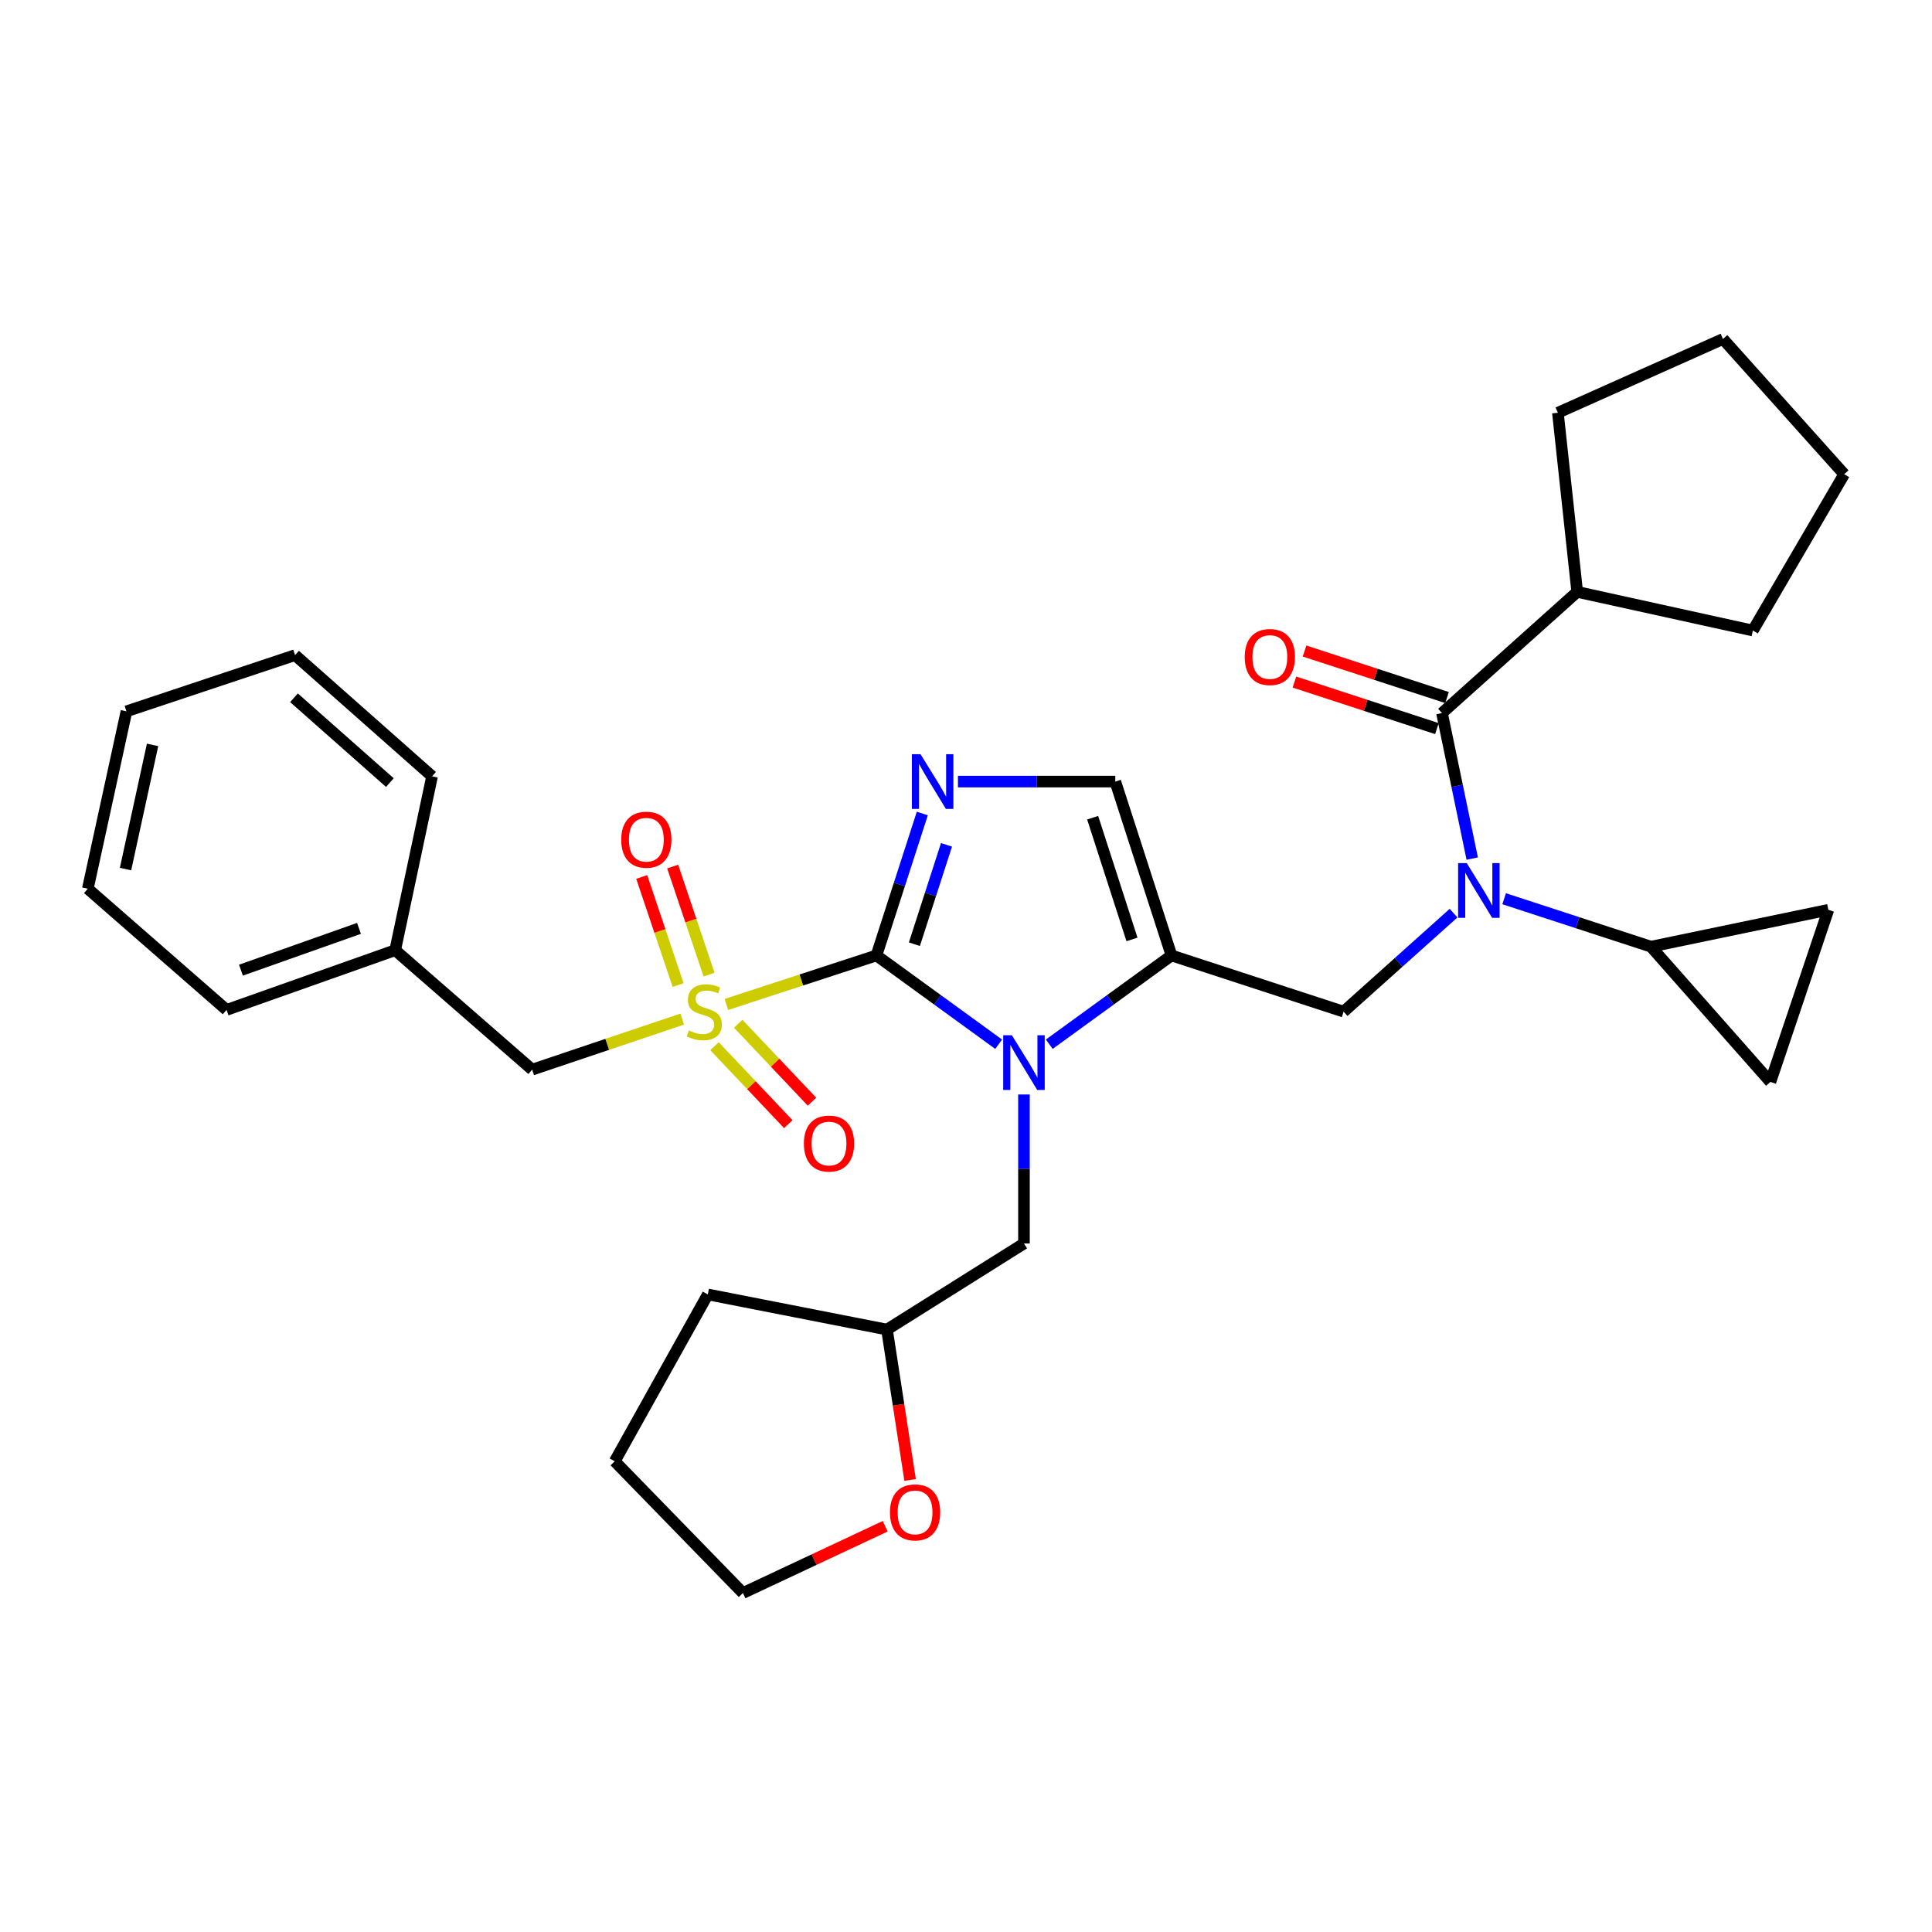 <?xml version='1.0' encoding='iso-8859-1'?>
<svg version='1.1' baseProfile='full'
              xmlns='http://www.w3.org/2000/svg'
                      xmlns:rdkit='http://www.rdkit.org/xml'
                      xmlns:xlink='http://www.w3.org/1999/xlink'
                  xml:space='preserve'
width='1000px' height='1000px' viewBox='0 0 1000 1000'>
<!-- END OF HEADER -->
<rect style='opacity:1.0;fill:#FFFFFF;stroke:none' width='1000' height='1000' x='0' y='0'> </rect>
<path class='bond-0' d='M 752.369,472.637 L 723.911,498.136' style='fill:none;fill-rule:evenodd;stroke:#0000FF;stroke-width:6px;stroke-linecap:butt;stroke-linejoin:miter;stroke-opacity:1' />
<path class='bond-0' d='M 723.911,498.136 L 695.453,523.636' style='fill:none;fill-rule:evenodd;stroke:#000000;stroke-width:6px;stroke-linecap:butt;stroke-linejoin:miter;stroke-opacity:1' />
<path class='bond-1' d='M 762.027,444.403 L 754.198,406.745' style='fill:none;fill-rule:evenodd;stroke:#0000FF;stroke-width:6px;stroke-linecap:butt;stroke-linejoin:miter;stroke-opacity:1' />
<path class='bond-1' d='M 754.198,406.745 L 746.368,369.088' style='fill:none;fill-rule:evenodd;stroke:#000000;stroke-width:6px;stroke-linecap:butt;stroke-linejoin:miter;stroke-opacity:1' />
<path class='bond-2' d='M 778.542,465.18 L 816.544,477.589' style='fill:none;fill-rule:evenodd;stroke:#0000FF;stroke-width:6px;stroke-linecap:butt;stroke-linejoin:miter;stroke-opacity:1' />
<path class='bond-2' d='M 816.544,477.589 L 854.546,489.999' style='fill:none;fill-rule:evenodd;stroke:#000000;stroke-width:6px;stroke-linecap:butt;stroke-linejoin:miter;stroke-opacity:1' />
<path class='bond-3' d='M 816.365,306.359 L 907.274,326.361' style='fill:none;fill-rule:evenodd;stroke:#000000;stroke-width:6px;stroke-linecap:butt;stroke-linejoin:miter;stroke-opacity:1' />
<path class='bond-4' d='M 816.365,306.359 L 806.364,213.638' style='fill:none;fill-rule:evenodd;stroke:#000000;stroke-width:6px;stroke-linecap:butt;stroke-linejoin:miter;stroke-opacity:1' />
<path class='bond-5' d='M 816.365,306.359 L 746.368,369.088' style='fill:none;fill-rule:evenodd;stroke:#000000;stroke-width:6px;stroke-linecap:butt;stroke-linejoin:miter;stroke-opacity:1' />
<path class='bond-6' d='M 748.991,361.054 L 712.115,349.013' style='fill:none;fill-rule:evenodd;stroke:#000000;stroke-width:6px;stroke-linecap:butt;stroke-linejoin:miter;stroke-opacity:1' />
<path class='bond-6' d='M 712.115,349.013 L 675.238,336.972' style='fill:none;fill-rule:evenodd;stroke:#FF0000;stroke-width:6px;stroke-linecap:butt;stroke-linejoin:miter;stroke-opacity:1' />
<path class='bond-6' d='M 743.745,377.122 L 706.868,365.081' style='fill:none;fill-rule:evenodd;stroke:#000000;stroke-width:6px;stroke-linecap:butt;stroke-linejoin:miter;stroke-opacity:1' />
<path class='bond-6' d='M 706.868,365.081 L 669.991,353.04' style='fill:none;fill-rule:evenodd;stroke:#FF0000;stroke-width:6px;stroke-linecap:butt;stroke-linejoin:miter;stroke-opacity:1' />
<path class='bond-7' d='M 907.274,326.361 L 954.545,245.453' style='fill:none;fill-rule:evenodd;stroke:#000000;stroke-width:6px;stroke-linecap:butt;stroke-linejoin:miter;stroke-opacity:1' />
<path class='bond-8' d='M 806.364,213.638 L 891.817,175.456' style='fill:none;fill-rule:evenodd;stroke:#000000;stroke-width:6px;stroke-linecap:butt;stroke-linejoin:miter;stroke-opacity:1' />
<path class='bond-9' d='M 854.546,489.999 L 946.366,470.908' style='fill:none;fill-rule:evenodd;stroke:#000000;stroke-width:6px;stroke-linecap:butt;stroke-linejoin:miter;stroke-opacity:1' />
<path class='bond-10' d='M 854.546,489.999 L 916.364,559.996' style='fill:none;fill-rule:evenodd;stroke:#000000;stroke-width:6px;stroke-linecap:butt;stroke-linejoin:miter;stroke-opacity:1' />
<path class='bond-11' d='M 946.366,470.908 L 916.364,559.996' style='fill:none;fill-rule:evenodd;stroke:#000000;stroke-width:6px;stroke-linecap:butt;stroke-linejoin:miter;stroke-opacity:1' />
<path class='bond-12' d='M 375.966,519.906 L 414.802,507.225' style='fill:none;fill-rule:evenodd;stroke:#CCCC00;stroke-width:6px;stroke-linecap:butt;stroke-linejoin:miter;stroke-opacity:1' />
<path class='bond-12' d='M 414.802,507.225 L 453.639,494.544' style='fill:none;fill-rule:evenodd;stroke:#000000;stroke-width:6px;stroke-linecap:butt;stroke-linejoin:miter;stroke-opacity:1' />
<path class='bond-13' d='M 353.112,527.485 L 314.284,540.562' style='fill:none;fill-rule:evenodd;stroke:#CCCC00;stroke-width:6px;stroke-linecap:butt;stroke-linejoin:miter;stroke-opacity:1' />
<path class='bond-13' d='M 314.284,540.562 L 275.455,553.638' style='fill:none;fill-rule:evenodd;stroke:#000000;stroke-width:6px;stroke-linecap:butt;stroke-linejoin:miter;stroke-opacity:1' />
<path class='bond-14' d='M 367.007,504.469 L 357.59,476.498' style='fill:none;fill-rule:evenodd;stroke:#CCCC00;stroke-width:6px;stroke-linecap:butt;stroke-linejoin:miter;stroke-opacity:1' />
<path class='bond-14' d='M 357.59,476.498 L 348.173,448.527' style='fill:none;fill-rule:evenodd;stroke:#FF0000;stroke-width:6px;stroke-linecap:butt;stroke-linejoin:miter;stroke-opacity:1' />
<path class='bond-14' d='M 350.988,509.862 L 341.571,481.892' style='fill:none;fill-rule:evenodd;stroke:#CCCC00;stroke-width:6px;stroke-linecap:butt;stroke-linejoin:miter;stroke-opacity:1' />
<path class='bond-14' d='M 341.571,481.892 L 332.154,453.921' style='fill:none;fill-rule:evenodd;stroke:#FF0000;stroke-width:6px;stroke-linecap:butt;stroke-linejoin:miter;stroke-opacity:1' />
<path class='bond-15' d='M 369.832,541.517 L 388.928,561.687' style='fill:none;fill-rule:evenodd;stroke:#CCCC00;stroke-width:6px;stroke-linecap:butt;stroke-linejoin:miter;stroke-opacity:1' />
<path class='bond-15' d='M 388.928,561.687 L 408.023,581.858' style='fill:none;fill-rule:evenodd;stroke:#FF0000;stroke-width:6px;stroke-linecap:butt;stroke-linejoin:miter;stroke-opacity:1' />
<path class='bond-15' d='M 382.107,529.896 L 401.203,550.067' style='fill:none;fill-rule:evenodd;stroke:#CCCC00;stroke-width:6px;stroke-linecap:butt;stroke-linejoin:miter;stroke-opacity:1' />
<path class='bond-15' d='M 401.203,550.067 L 420.298,570.237' style='fill:none;fill-rule:evenodd;stroke:#FF0000;stroke-width:6px;stroke-linecap:butt;stroke-linejoin:miter;stroke-opacity:1' />
<path class='bond-16' d='M 275.455,553.638 L 204.548,491.821' style='fill:none;fill-rule:evenodd;stroke:#000000;stroke-width:6px;stroke-linecap:butt;stroke-linejoin:miter;stroke-opacity:1' />
<path class='bond-17' d='M 204.548,491.821 L 117.273,522.725' style='fill:none;fill-rule:evenodd;stroke:#000000;stroke-width:6px;stroke-linecap:butt;stroke-linejoin:miter;stroke-opacity:1' />
<path class='bond-17' d='M 185.815,480.523 L 124.722,502.156' style='fill:none;fill-rule:evenodd;stroke:#000000;stroke-width:6px;stroke-linecap:butt;stroke-linejoin:miter;stroke-opacity:1' />
<path class='bond-18' d='M 204.548,491.821 L 223.639,401.823' style='fill:none;fill-rule:evenodd;stroke:#000000;stroke-width:6px;stroke-linecap:butt;stroke-linejoin:miter;stroke-opacity:1' />
<path class='bond-19' d='M 117.273,522.725 L 45.455,459.997' style='fill:none;fill-rule:evenodd;stroke:#000000;stroke-width:6px;stroke-linecap:butt;stroke-linejoin:miter;stroke-opacity:1' />
<path class='bond-20' d='M 543.102,540.491 L 574.734,517.517' style='fill:none;fill-rule:evenodd;stroke:#0000FF;stroke-width:6px;stroke-linecap:butt;stroke-linejoin:miter;stroke-opacity:1' />
<path class='bond-20' d='M 574.734,517.517 L 606.366,494.544' style='fill:none;fill-rule:evenodd;stroke:#000000;stroke-width:6px;stroke-linecap:butt;stroke-linejoin:miter;stroke-opacity:1' />
<path class='bond-21' d='M 516.903,540.491 L 485.271,517.517' style='fill:none;fill-rule:evenodd;stroke:#0000FF;stroke-width:6px;stroke-linecap:butt;stroke-linejoin:miter;stroke-opacity:1' />
<path class='bond-21' d='M 485.271,517.517 L 453.639,494.544' style='fill:none;fill-rule:evenodd;stroke:#000000;stroke-width:6px;stroke-linecap:butt;stroke-linejoin:miter;stroke-opacity:1' />
<path class='bond-22' d='M 530.003,566.505 L 530.003,605.071' style='fill:none;fill-rule:evenodd;stroke:#0000FF;stroke-width:6px;stroke-linecap:butt;stroke-linejoin:miter;stroke-opacity:1' />
<path class='bond-22' d='M 530.003,605.071 L 530.003,643.637' style='fill:none;fill-rule:evenodd;stroke:#000000;stroke-width:6px;stroke-linecap:butt;stroke-linejoin:miter;stroke-opacity:1' />
<path class='bond-23' d='M 606.366,494.544 L 577.274,404.546' style='fill:none;fill-rule:evenodd;stroke:#000000;stroke-width:6px;stroke-linecap:butt;stroke-linejoin:miter;stroke-opacity:1' />
<path class='bond-23' d='M 585.919,486.243 L 565.554,423.245' style='fill:none;fill-rule:evenodd;stroke:#000000;stroke-width:6px;stroke-linecap:butt;stroke-linejoin:miter;stroke-opacity:1' />
<path class='bond-24' d='M 606.366,494.544 L 695.453,523.636' style='fill:none;fill-rule:evenodd;stroke:#000000;stroke-width:6px;stroke-linecap:butt;stroke-linejoin:miter;stroke-opacity:1' />
<path class='bond-25' d='M 577.274,404.546 L 536.554,404.546' style='fill:none;fill-rule:evenodd;stroke:#000000;stroke-width:6px;stroke-linecap:butt;stroke-linejoin:miter;stroke-opacity:1' />
<path class='bond-25' d='M 536.554,404.546 L 495.835,404.546' style='fill:none;fill-rule:evenodd;stroke:#0000FF;stroke-width:6px;stroke-linecap:butt;stroke-linejoin:miter;stroke-opacity:1' />
<path class='bond-26' d='M 477.389,421.071 L 465.514,457.807' style='fill:none;fill-rule:evenodd;stroke:#0000FF;stroke-width:6px;stroke-linecap:butt;stroke-linejoin:miter;stroke-opacity:1' />
<path class='bond-26' d='M 465.514,457.807 L 453.639,494.544' style='fill:none;fill-rule:evenodd;stroke:#000000;stroke-width:6px;stroke-linecap:butt;stroke-linejoin:miter;stroke-opacity:1' />
<path class='bond-26' d='M 489.91,437.29 L 481.598,463.006' style='fill:none;fill-rule:evenodd;stroke:#0000FF;stroke-width:6px;stroke-linecap:butt;stroke-linejoin:miter;stroke-opacity:1' />
<path class='bond-26' d='M 481.598,463.006 L 473.285,488.722' style='fill:none;fill-rule:evenodd;stroke:#000000;stroke-width:6px;stroke-linecap:butt;stroke-linejoin:miter;stroke-opacity:1' />
<path class='bond-27' d='M 471.07,766.017 L 465.082,727.101' style='fill:none;fill-rule:evenodd;stroke:#FF0000;stroke-width:6px;stroke-linecap:butt;stroke-linejoin:miter;stroke-opacity:1' />
<path class='bond-27' d='M 465.082,727.101 L 459.095,688.185' style='fill:none;fill-rule:evenodd;stroke:#000000;stroke-width:6px;stroke-linecap:butt;stroke-linejoin:miter;stroke-opacity:1' />
<path class='bond-28' d='M 458.18,789.984 L 421.362,807.264' style='fill:none;fill-rule:evenodd;stroke:#FF0000;stroke-width:6px;stroke-linecap:butt;stroke-linejoin:miter;stroke-opacity:1' />
<path class='bond-28' d='M 421.362,807.264 L 384.544,824.544' style='fill:none;fill-rule:evenodd;stroke:#000000;stroke-width:6px;stroke-linecap:butt;stroke-linejoin:miter;stroke-opacity:1' />
<path class='bond-29' d='M 459.095,688.185 L 530.003,643.637' style='fill:none;fill-rule:evenodd;stroke:#000000;stroke-width:6px;stroke-linecap:butt;stroke-linejoin:miter;stroke-opacity:1' />
<path class='bond-30' d='M 459.095,688.185 L 366.364,669.996' style='fill:none;fill-rule:evenodd;stroke:#000000;stroke-width:6px;stroke-linecap:butt;stroke-linejoin:miter;stroke-opacity:1' />
<path class='bond-31' d='M 384.544,824.544 L 318.182,756.36' style='fill:none;fill-rule:evenodd;stroke:#000000;stroke-width:6px;stroke-linecap:butt;stroke-linejoin:miter;stroke-opacity:1' />
<path class='bond-32' d='M 366.364,669.996 L 318.182,756.36' style='fill:none;fill-rule:evenodd;stroke:#000000;stroke-width:6px;stroke-linecap:butt;stroke-linejoin:miter;stroke-opacity:1' />
<path class='bond-33' d='M 223.639,401.823 L 152.731,339.094' style='fill:none;fill-rule:evenodd;stroke:#000000;stroke-width:6px;stroke-linecap:butt;stroke-linejoin:miter;stroke-opacity:1' />
<path class='bond-33' d='M 201.803,405.073 L 152.168,361.164' style='fill:none;fill-rule:evenodd;stroke:#000000;stroke-width:6px;stroke-linecap:butt;stroke-linejoin:miter;stroke-opacity:1' />
<path class='bond-34' d='M 45.455,459.997 L 65.456,368.186' style='fill:none;fill-rule:evenodd;stroke:#000000;stroke-width:6px;stroke-linecap:butt;stroke-linejoin:miter;stroke-opacity:1' />
<path class='bond-34' d='M 64.97,449.823 L 78.971,385.556' style='fill:none;fill-rule:evenodd;stroke:#000000;stroke-width:6px;stroke-linecap:butt;stroke-linejoin:miter;stroke-opacity:1' />
<path class='bond-35' d='M 152.731,339.094 L 65.456,368.186' style='fill:none;fill-rule:evenodd;stroke:#000000;stroke-width:6px;stroke-linecap:butt;stroke-linejoin:miter;stroke-opacity:1' />
<path class='bond-36' d='M 891.817,175.456 L 954.545,245.453' style='fill:none;fill-rule:evenodd;stroke:#000000;stroke-width:6px;stroke-linecap:butt;stroke-linejoin:miter;stroke-opacity:1' />
<path  class='atom-0' d='M 759.199 446.747
L 768.479 461.747
Q 769.399 463.227, 770.879 465.907
Q 772.359 468.587, 772.439 468.747
L 772.439 446.747
L 776.199 446.747
L 776.199 475.067
L 772.319 475.067
L 762.359 458.667
Q 761.199 456.747, 759.959 454.547
Q 758.759 452.347, 758.399 451.667
L 758.399 475.067
L 754.719 475.067
L 754.719 446.747
L 759.199 446.747
' fill='#0000FF'/>
<path  class='atom-3' d='M 644.272 340.076
Q 644.272 333.276, 647.632 329.476
Q 650.992 325.676, 657.272 325.676
Q 663.552 325.676, 666.912 329.476
Q 670.272 333.276, 670.272 340.076
Q 670.272 346.956, 666.872 350.876
Q 663.472 354.756, 657.272 354.756
Q 651.032 354.756, 647.632 350.876
Q 644.272 346.996, 644.272 340.076
M 657.272 351.556
Q 661.592 351.556, 663.912 348.676
Q 666.272 345.756, 666.272 340.076
Q 666.272 334.516, 663.912 331.716
Q 661.592 328.876, 657.272 328.876
Q 652.952 328.876, 650.592 331.676
Q 648.272 334.476, 648.272 340.076
Q 648.272 345.796, 650.592 348.676
Q 652.952 351.556, 657.272 351.556
' fill='#FF0000'/>
<path  class='atom-8' d='M 356.543 533.356
Q 356.863 533.476, 358.183 534.036
Q 359.503 534.596, 360.943 534.956
Q 362.423 535.276, 363.863 535.276
Q 366.543 535.276, 368.103 533.996
Q 369.663 532.676, 369.663 530.396
Q 369.663 528.836, 368.863 527.876
Q 368.103 526.916, 366.903 526.396
Q 365.703 525.876, 363.703 525.276
Q 361.183 524.516, 359.663 523.796
Q 358.183 523.076, 357.103 521.556
Q 356.063 520.036, 356.063 517.476
Q 356.063 513.916, 358.463 511.716
Q 360.903 509.516, 365.703 509.516
Q 368.983 509.516, 372.703 511.076
L 371.783 514.156
Q 368.383 512.756, 365.823 512.756
Q 363.063 512.756, 361.543 513.916
Q 360.023 515.036, 360.063 516.996
Q 360.063 518.516, 360.823 519.436
Q 361.623 520.356, 362.743 520.876
Q 363.903 521.396, 365.823 521.996
Q 368.383 522.796, 369.903 523.596
Q 371.423 524.396, 372.503 526.036
Q 373.623 527.636, 373.623 530.396
Q 373.623 534.316, 370.983 536.436
Q 368.383 538.516, 364.023 538.516
Q 361.503 538.516, 359.583 537.956
Q 357.703 537.436, 355.463 536.516
L 356.543 533.356
' fill='#CCCC00'/>
<path  class='atom-10' d='M 321.549 434.628
Q 321.549 427.828, 324.909 424.028
Q 328.269 420.228, 334.549 420.228
Q 340.829 420.228, 344.189 424.028
Q 347.549 427.828, 347.549 434.628
Q 347.549 441.508, 344.149 445.428
Q 340.749 449.308, 334.549 449.308
Q 328.309 449.308, 324.909 445.428
Q 321.549 441.548, 321.549 434.628
M 334.549 446.108
Q 338.869 446.108, 341.189 443.228
Q 343.549 440.308, 343.549 434.628
Q 343.549 429.068, 341.189 426.268
Q 338.869 423.428, 334.549 423.428
Q 330.229 423.428, 327.869 426.228
Q 325.549 429.028, 325.549 434.628
Q 325.549 440.348, 327.869 443.228
Q 330.229 446.108, 334.549 446.108
' fill='#FF0000'/>
<path  class='atom-11' d='M 416.093 591.9
Q 416.093 585.1, 419.453 581.3
Q 422.813 577.5, 429.093 577.5
Q 435.373 577.5, 438.733 581.3
Q 442.093 585.1, 442.093 591.9
Q 442.093 598.78, 438.693 602.7
Q 435.293 606.58, 429.093 606.58
Q 422.853 606.58, 419.453 602.7
Q 416.093 598.82, 416.093 591.9
M 429.093 603.38
Q 433.413 603.38, 435.733 600.5
Q 438.093 597.58, 438.093 591.9
Q 438.093 586.34, 435.733 583.54
Q 433.413 580.7, 429.093 580.7
Q 424.773 580.7, 422.413 583.5
Q 420.093 586.3, 420.093 591.9
Q 420.093 597.62, 422.413 600.5
Q 424.773 603.38, 429.093 603.38
' fill='#FF0000'/>
<path  class='atom-14' d='M 523.743 535.844
L 533.023 550.844
Q 533.943 552.324, 535.423 555.004
Q 536.903 557.684, 536.983 557.844
L 536.983 535.844
L 540.743 535.844
L 540.743 564.164
L 536.863 564.164
L 526.903 547.764
Q 525.743 545.844, 524.503 543.644
Q 523.303 541.444, 522.943 540.764
L 522.943 564.164
L 519.263 564.164
L 519.263 535.844
L 523.743 535.844
' fill='#0000FF'/>
<path  class='atom-17' d='M 476.471 390.386
L 485.751 405.386
Q 486.671 406.866, 488.151 409.546
Q 489.631 412.226, 489.711 412.386
L 489.711 390.386
L 493.471 390.386
L 493.471 418.706
L 489.591 418.706
L 479.631 402.306
Q 478.471 400.386, 477.231 398.186
Q 476.031 395.986, 475.671 395.306
L 475.671 418.706
L 471.991 418.706
L 471.991 390.386
L 476.471 390.386
' fill='#0000FF'/>
<path  class='atom-19' d='M 460.641 782.808
Q 460.641 776.008, 464.001 772.208
Q 467.361 768.408, 473.641 768.408
Q 479.921 768.408, 483.281 772.208
Q 486.641 776.008, 486.641 782.808
Q 486.641 789.688, 483.241 793.608
Q 479.841 797.488, 473.641 797.488
Q 467.401 797.488, 464.001 793.608
Q 460.641 789.728, 460.641 782.808
M 473.641 794.288
Q 477.961 794.288, 480.281 791.408
Q 482.641 788.488, 482.641 782.808
Q 482.641 777.248, 480.281 774.448
Q 477.961 771.608, 473.641 771.608
Q 469.321 771.608, 466.961 774.408
Q 464.641 777.208, 464.641 782.808
Q 464.641 788.528, 466.961 791.408
Q 469.321 794.288, 473.641 794.288
' fill='#FF0000'/>
</svg>
